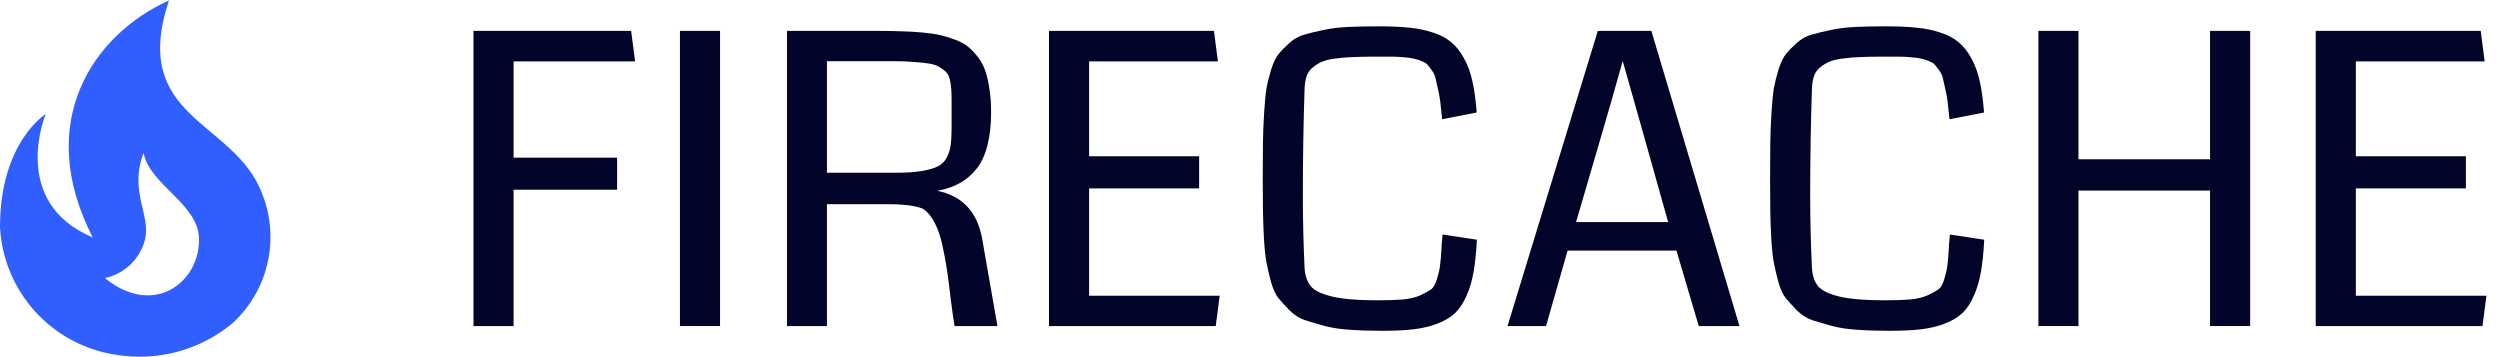 <svg width="105" height="15" viewBox="0 0 105 15" fill="none" xmlns="http://www.w3.org/2000/svg">
<path d="M10.998 8.103C9.818 5.033 5.435 4.998 7.097 0.018C3.922 1.446 1.407 5.119 3.893 9.971C0.377 8.493 1.918 4.792 1.918 4.792C1.918 4.792 0 5.971 0 9.538C0.068 10.851 0.587 12.1 1.468 13.075C2.349 14.051 3.539 14.693 4.838 14.894C5.708 15.044 6.601 15.002 7.453 14.773C8.306 14.544 9.098 14.132 9.776 13.566C10.512 12.888 11.023 12.002 11.241 11.025C11.46 10.049 11.375 9.029 10.998 8.103ZM4.405 11.676C4.813 11.592 5.19 11.392 5.489 11.102C5.789 10.811 5.999 10.441 6.096 10.035C6.33 9.019 5.414 8.024 6.032 6.419C6.266 7.747 8.355 8.579 8.355 10.028C8.412 11.825 6.465 13.367 4.405 11.676Z" fill="#315EFF"/>
<path d="M26.674 2.579H21.571V6.622H25.919V7.97H21.571V13.694H19.887V1.297H26.508L26.674 2.579Z" fill="#03042A"/>
<path d="M30.242 13.694H28.558V1.297H30.242V13.694Z" fill="#03042A"/>
<path d="M41.626 4.709C41.626 5.768 41.427 6.556 41.029 7.072C40.631 7.582 40.075 7.895 39.361 8.012C40.423 8.228 41.054 8.905 41.253 10.042L41.892 13.694H40.091C40.047 13.439 39.995 13.07 39.934 12.588C39.878 12.1 39.826 11.689 39.776 11.356C39.726 11.018 39.66 10.66 39.577 10.283C39.494 9.906 39.383 9.59 39.245 9.335C39.112 9.079 38.952 8.891 38.764 8.769C38.465 8.641 37.975 8.577 37.295 8.577H34.731V13.694H33.055V1.297H36.83C37.229 1.297 37.566 1.303 37.843 1.314C38.125 1.32 38.421 1.336 38.73 1.364C39.04 1.392 39.3 1.43 39.51 1.48C39.721 1.53 39.934 1.597 40.149 1.68C40.371 1.763 40.55 1.866 40.689 1.988C40.833 2.11 40.968 2.257 41.095 2.429C41.222 2.595 41.322 2.789 41.394 3.011C41.466 3.228 41.521 3.477 41.56 3.76C41.604 4.043 41.626 4.359 41.626 4.709ZM39.967 5.366V4.209C39.967 3.999 39.961 3.835 39.95 3.719C39.945 3.596 39.925 3.469 39.892 3.336C39.859 3.197 39.806 3.094 39.734 3.028C39.668 2.956 39.577 2.886 39.461 2.82C39.35 2.748 39.203 2.698 39.021 2.67C38.844 2.642 38.634 2.62 38.39 2.604C38.152 2.581 37.865 2.57 37.527 2.57H34.731V7.255H37.627C38.053 7.255 38.404 7.232 38.681 7.188C38.957 7.144 39.181 7.083 39.353 7.005C39.53 6.922 39.663 6.8 39.751 6.639C39.84 6.472 39.898 6.298 39.925 6.115C39.953 5.926 39.967 5.677 39.967 5.366Z" fill="#03042A"/>
<path d="M51.061 13.694H44.057V1.297H50.986L51.152 2.579H45.742V6.564H50.364V7.912H45.742V12.421H51.227L51.061 13.694Z" fill="#03042A"/>
<path d="M60.586 9.85L62.03 10.067C62.002 10.599 61.955 11.054 61.889 11.431C61.823 11.803 61.723 12.136 61.59 12.43C61.463 12.724 61.305 12.962 61.117 13.145C60.929 13.323 60.686 13.47 60.387 13.586C60.094 13.703 59.762 13.783 59.391 13.828C59.026 13.872 58.584 13.894 58.064 13.894C57.566 13.894 57.121 13.88 56.728 13.852C56.335 13.83 55.975 13.778 55.649 13.694C55.328 13.606 55.046 13.523 54.803 13.445C54.565 13.362 54.352 13.226 54.164 13.037C53.981 12.848 53.827 12.679 53.699 12.53C53.578 12.38 53.472 12.152 53.384 11.847C53.301 11.537 53.237 11.265 53.193 11.032C53.149 10.799 53.113 10.461 53.085 10.017C53.063 9.573 53.049 9.185 53.044 8.852C53.038 8.519 53.035 8.059 53.035 7.471C53.035 6.85 53.038 6.35 53.044 5.973C53.049 5.596 53.066 5.186 53.093 4.742C53.121 4.298 53.154 3.954 53.193 3.71C53.237 3.466 53.304 3.2 53.392 2.911C53.486 2.617 53.591 2.401 53.708 2.262C53.824 2.118 53.976 1.963 54.164 1.797C54.352 1.63 54.557 1.516 54.778 1.455C55.005 1.389 55.279 1.322 55.599 1.256C55.92 1.189 56.263 1.148 56.628 1.131C56.999 1.114 57.428 1.106 57.914 1.106C58.418 1.106 58.846 1.125 59.2 1.164C59.555 1.197 59.886 1.267 60.196 1.372C60.506 1.472 60.761 1.608 60.96 1.78C61.159 1.946 61.333 2.165 61.482 2.437C61.637 2.709 61.756 3.031 61.839 3.402C61.922 3.768 61.983 4.209 62.022 4.725L60.57 5.008C60.542 4.725 60.517 4.489 60.495 4.301C60.473 4.112 60.44 3.926 60.395 3.743C60.357 3.56 60.324 3.413 60.296 3.302C60.274 3.186 60.224 3.075 60.147 2.97C60.069 2.859 60.005 2.776 59.956 2.72C59.911 2.665 59.826 2.612 59.698 2.562C59.571 2.512 59.463 2.479 59.375 2.462C59.292 2.44 59.151 2.421 58.952 2.404C58.758 2.387 58.589 2.379 58.445 2.379C58.302 2.379 58.091 2.379 57.815 2.379C57.428 2.379 57.109 2.384 56.861 2.396C56.617 2.401 56.371 2.421 56.122 2.454C55.879 2.482 55.685 2.526 55.541 2.587C55.403 2.642 55.273 2.72 55.151 2.82C55.03 2.914 54.941 3.033 54.886 3.178C54.836 3.316 54.806 3.486 54.794 3.685C54.745 5.15 54.72 6.644 54.72 8.17C54.72 9.235 54.745 10.275 54.794 11.29C54.822 11.606 54.911 11.853 55.06 12.03C55.215 12.208 55.511 12.349 55.948 12.455C56.39 12.56 57.016 12.613 57.823 12.613C58.255 12.613 58.617 12.602 58.91 12.579C59.203 12.552 59.45 12.493 59.649 12.405C59.848 12.31 60 12.227 60.105 12.155C60.21 12.078 60.293 11.931 60.354 11.714C60.42 11.498 60.462 11.318 60.478 11.173C60.501 11.024 60.523 10.771 60.545 10.416C60.55 10.339 60.553 10.278 60.553 10.233C60.559 10.189 60.564 10.131 60.57 10.059C60.575 9.981 60.581 9.911 60.586 9.85Z" fill="#03042A"/>
<path d="M73.057 13.694H71.348L70.41 10.524H65.839L64.934 13.694H63.316L67.108 1.297H69.357L73.057 13.694ZM70.062 9.326L69.016 5.607L68.154 2.562C67.833 3.71 67.551 4.698 67.307 5.524L66.195 9.326H70.062Z" fill="#03042A"/>
<path d="M81.894 9.85L83.338 10.067C83.311 10.599 83.263 11.054 83.197 11.431C83.131 11.803 83.031 12.136 82.898 12.43C82.771 12.724 82.614 12.962 82.425 13.145C82.237 13.323 81.994 13.47 81.695 13.586C81.402 13.703 81.07 13.783 80.7 13.828C80.334 13.872 79.892 13.894 79.372 13.894C78.874 13.894 78.429 13.88 78.036 13.852C77.643 13.83 77.284 13.778 76.957 13.694C76.636 13.606 76.354 13.523 76.111 13.445C75.873 13.362 75.66 13.226 75.472 13.037C75.29 12.848 75.135 12.679 75.007 12.53C74.886 12.38 74.781 12.152 74.692 11.847C74.609 11.537 74.546 11.265 74.501 11.032C74.457 10.799 74.421 10.461 74.393 10.017C74.371 9.573 74.357 9.185 74.352 8.852C74.346 8.519 74.344 8.059 74.344 7.471C74.344 6.85 74.346 6.35 74.352 5.973C74.357 5.596 74.374 5.186 74.402 4.742C74.429 4.298 74.463 3.954 74.501 3.71C74.546 3.466 74.612 3.2 74.7 2.911C74.794 2.617 74.9 2.401 75.016 2.262C75.132 2.118 75.284 1.963 75.472 1.797C75.66 1.63 75.865 1.516 76.086 1.455C76.313 1.389 76.587 1.322 76.907 1.256C77.228 1.189 77.571 1.148 77.936 1.131C78.307 1.114 78.736 1.106 79.222 1.106C79.726 1.106 80.155 1.125 80.509 1.164C80.863 1.197 81.195 1.267 81.504 1.372C81.814 1.472 82.069 1.608 82.268 1.78C82.467 1.946 82.641 2.165 82.79 2.437C82.945 2.709 83.064 3.031 83.147 3.402C83.23 3.768 83.291 4.209 83.33 4.725L81.878 5.008C81.85 4.725 81.825 4.489 81.803 4.301C81.781 4.112 81.748 3.926 81.704 3.743C81.665 3.56 81.632 3.413 81.604 3.302C81.582 3.186 81.532 3.075 81.455 2.97C81.377 2.859 81.314 2.776 81.264 2.72C81.219 2.665 81.134 2.612 81.007 2.562C80.879 2.512 80.771 2.479 80.683 2.462C80.6 2.44 80.459 2.421 80.26 2.404C80.066 2.387 79.897 2.379 79.754 2.379C79.61 2.379 79.4 2.379 79.123 2.379C78.736 2.379 78.418 2.384 78.169 2.396C77.925 2.401 77.679 2.421 77.43 2.454C77.187 2.482 76.993 2.526 76.849 2.587C76.711 2.642 76.581 2.72 76.459 2.82C76.338 2.914 76.249 3.033 76.194 3.178C76.144 3.316 76.114 3.486 76.103 3.685C76.053 5.15 76.028 6.644 76.028 8.17C76.028 9.235 76.053 10.275 76.103 11.29C76.13 11.606 76.219 11.853 76.368 12.03C76.523 12.208 76.819 12.349 77.256 12.455C77.698 12.56 78.324 12.613 79.131 12.613C79.563 12.613 79.925 12.602 80.218 12.579C80.511 12.552 80.758 12.493 80.957 12.405C81.156 12.31 81.308 12.227 81.413 12.155C81.518 12.078 81.601 11.931 81.662 11.714C81.728 11.498 81.77 11.318 81.787 11.173C81.809 11.024 81.831 10.771 81.853 10.416C81.858 10.339 81.861 10.278 81.861 10.233C81.867 10.189 81.872 10.131 81.878 10.059C81.883 9.981 81.889 9.911 81.894 9.85Z" fill="#03042A"/>
<path d="M94.507 13.694H92.822V8.003H87.296V13.694H85.612V1.297H87.296V6.689H92.822V1.297H94.507V13.694Z" fill="#03042A"/>
<path d="M104.265 13.694H97.261V1.297H104.19L104.356 2.579H98.946V6.564H103.568V7.912H98.946V12.421H104.43L104.265 13.694Z" fill="#03042A"/>
</svg>
